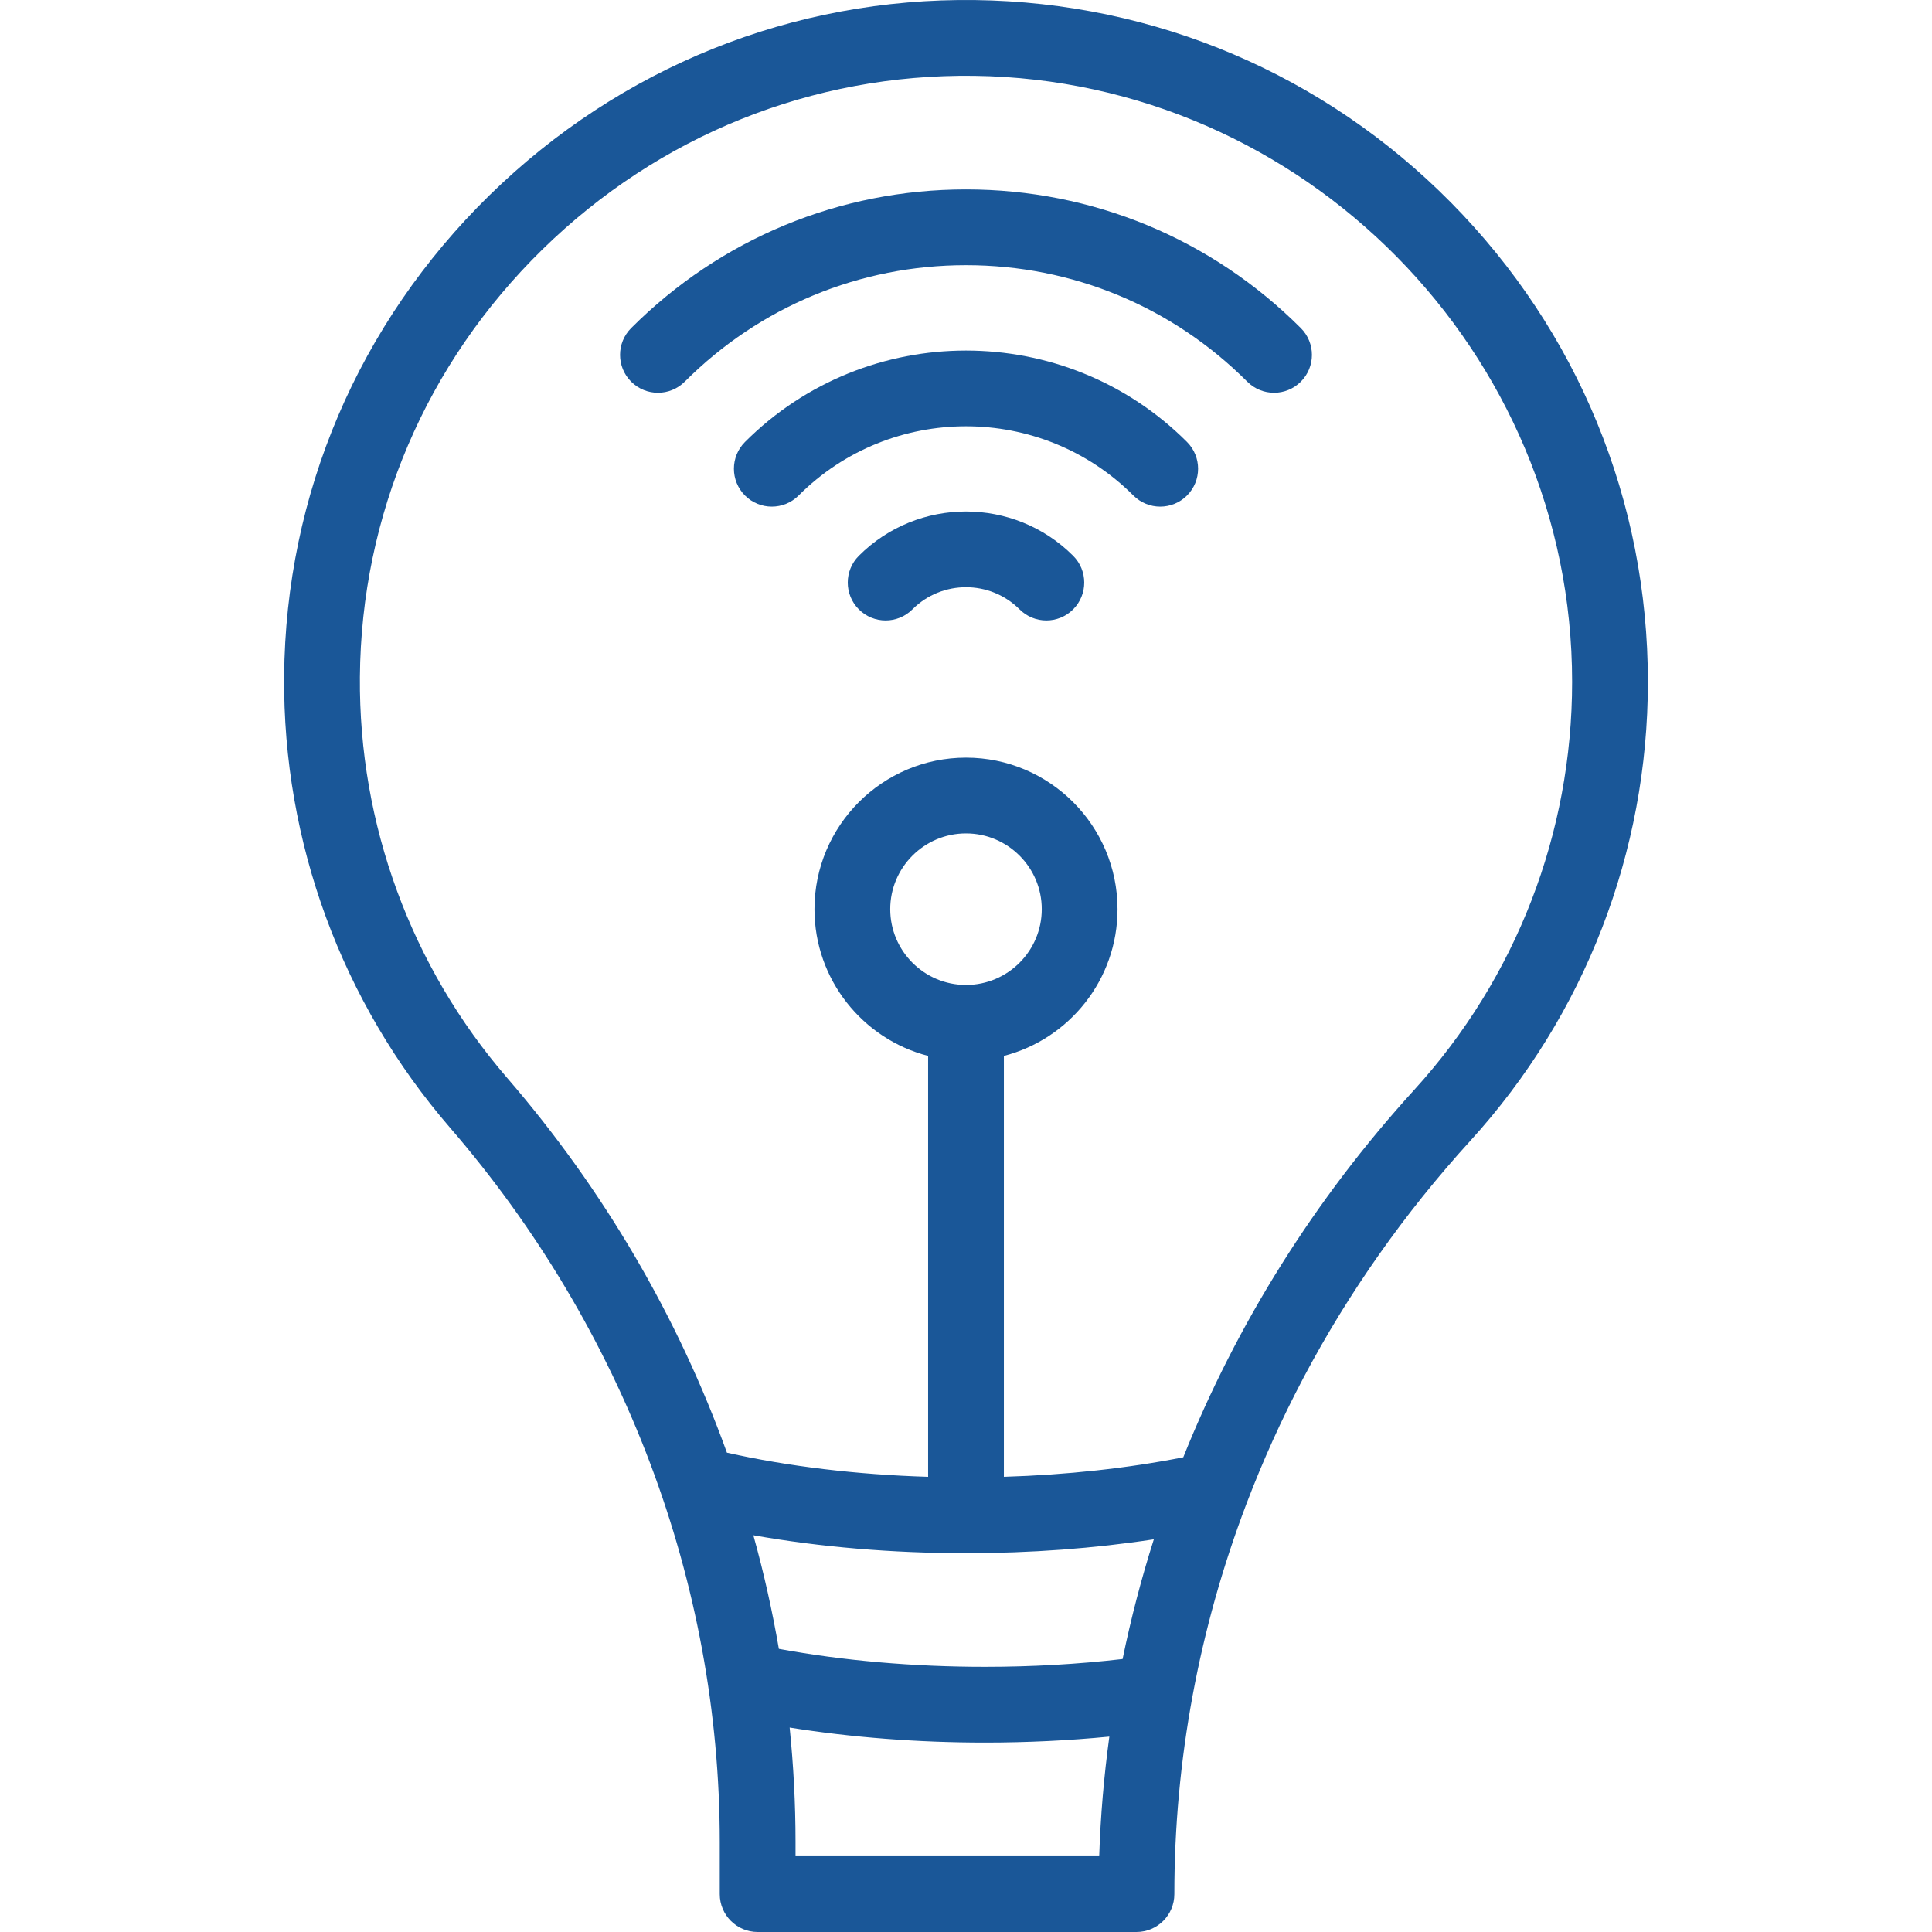 <svg xmlns="http://www.w3.org/2000/svg" enable-background="new 0 0 510 510" viewBox="0 0 510 510" id="smartlight">
  <path d="M343.845,364.164c0.121-0.212,0.231-0.43,0.337-0.652c11.799-22.26,26.513-43.23,43.941-62.366
			C418.353,267.952,435,224.929,435,180c0-47.661-18.444-92.583-51.935-126.488c-33.46-33.875-78.088-52.874-125.664-53.497
			c-48.053-0.635-93.621,17.676-128.208,51.544C94.63,85.405,75.386,130.503,75.006,178.546
			c-0.346,43.733,15.182,86.014,43.722,119.055C164.688,350.809,190,417.803,190,486.243V500c0,5.522,4.477,10,10,10h100
			c5.522,0,10-4.478,10-10c0-35.32,6.529-70.096,18.969-102.862c0.039-0.095,0.073-0.192,0.109-0.288
			C333.324,385.702,338.249,374.786,343.845,364.164z M296.339,437.94C284.592,439.301,272.405,440,260,440
			c-18.909,0-37.562-1.635-54.399-4.745c-1.743-10.1-3.98-20.11-6.734-29.988C216.392,408.378,235.486,410,255,410
			c17.025,0,33.866-1.256,49.583-3.659C301.282,416.723,298.532,427.269,296.339,437.94z M255,260c-11.028,0-20-8.972-20-20
			s8.972-20,20-20c11.028,0,20,8.972,20,20S266.028,260,255,260z M95.005,178.704c0.338-42.681,17.449-82.76,48.181-112.854
			c30.757-30.118,71.271-46.391,113.954-45.836C344.185,21.154,415,92.923,415,180c0,39.936-14.797,78.178-41.664,107.68
			c-26.353,28.937-46.883,61.823-60.981,97.006c-14.676,2.898-30.796,4.651-47.355,5.156V278.734c17.233-4.452,30-20.13,30-38.734
			c0-22.056-17.944-40-40-40c-22.056,0-40,17.944-40,40c0,18.604,12.767,34.282,30,38.734v111.11
			c-18.814-0.568-36.917-2.74-53.112-6.375c-12.901-35.748-32.466-69.354-58.025-98.943
			C108.498,255.162,94.698,217.58,95.005,178.704z M210,490v-3.757c0-10.113-0.534-20.193-1.552-30.211
			C224.714,458.636,242.275,460,260,460c11.147,0,22.14-0.537,32.841-1.576c-1.424,10.445-2.334,20.98-2.678,31.576H210z" fill="#1a5798" class="color000000 svgShape"></path>
  <path d="M226.716,146.715c-3.905,3.905-3.906,10.237,0,14.142c3.906,3.906,10.238,3.906,14.142,0
			c7.797-7.797,20.487-7.798,28.284,0c1.953,1.953,4.512,2.929,7.071,2.929s5.118-0.977,7.071-2.929
			c3.905-3.905,3.905-10.237,0-14.142C267.688,131.121,242.312,131.121,226.716,146.715z" fill="#1a5798" class="color000000 svgShape"></path>
  <path d="M196.664,116.664c-3.905,3.905-3.905,10.237,0,14.143s10.237,3.905,14.143,0
			c24.368-24.369,64.019-24.369,88.388,0c1.953,1.953,4.512,2.929,7.071,2.929s5.118-0.977,7.071-2.929
			c3.905-3.905,3.905-10.237,0-14.142C281.17,84.498,228.831,84.497,196.664,116.664z" fill="#1a5798" class="color000000 svgShape"></path>
  <path d="M255,70c28.047,0,54.414,10.922,74.246,30.754c1.953,1.953,4.512,2.929,7.071,2.929
			s5.118-0.976,7.071-2.929c3.905-3.905,3.905-10.237,0-14.143C319.779,63.002,288.389,50,255,50s-64.779,13.002-88.389,36.611
			c-3.905,3.905-3.905,10.237,0,14.143c3.905,3.905,10.237,3.905,14.143,0C200.585,80.922,226.953,70,255,70z" fill="#1a5798" class="color000000 svgShape"></path>
</svg>

